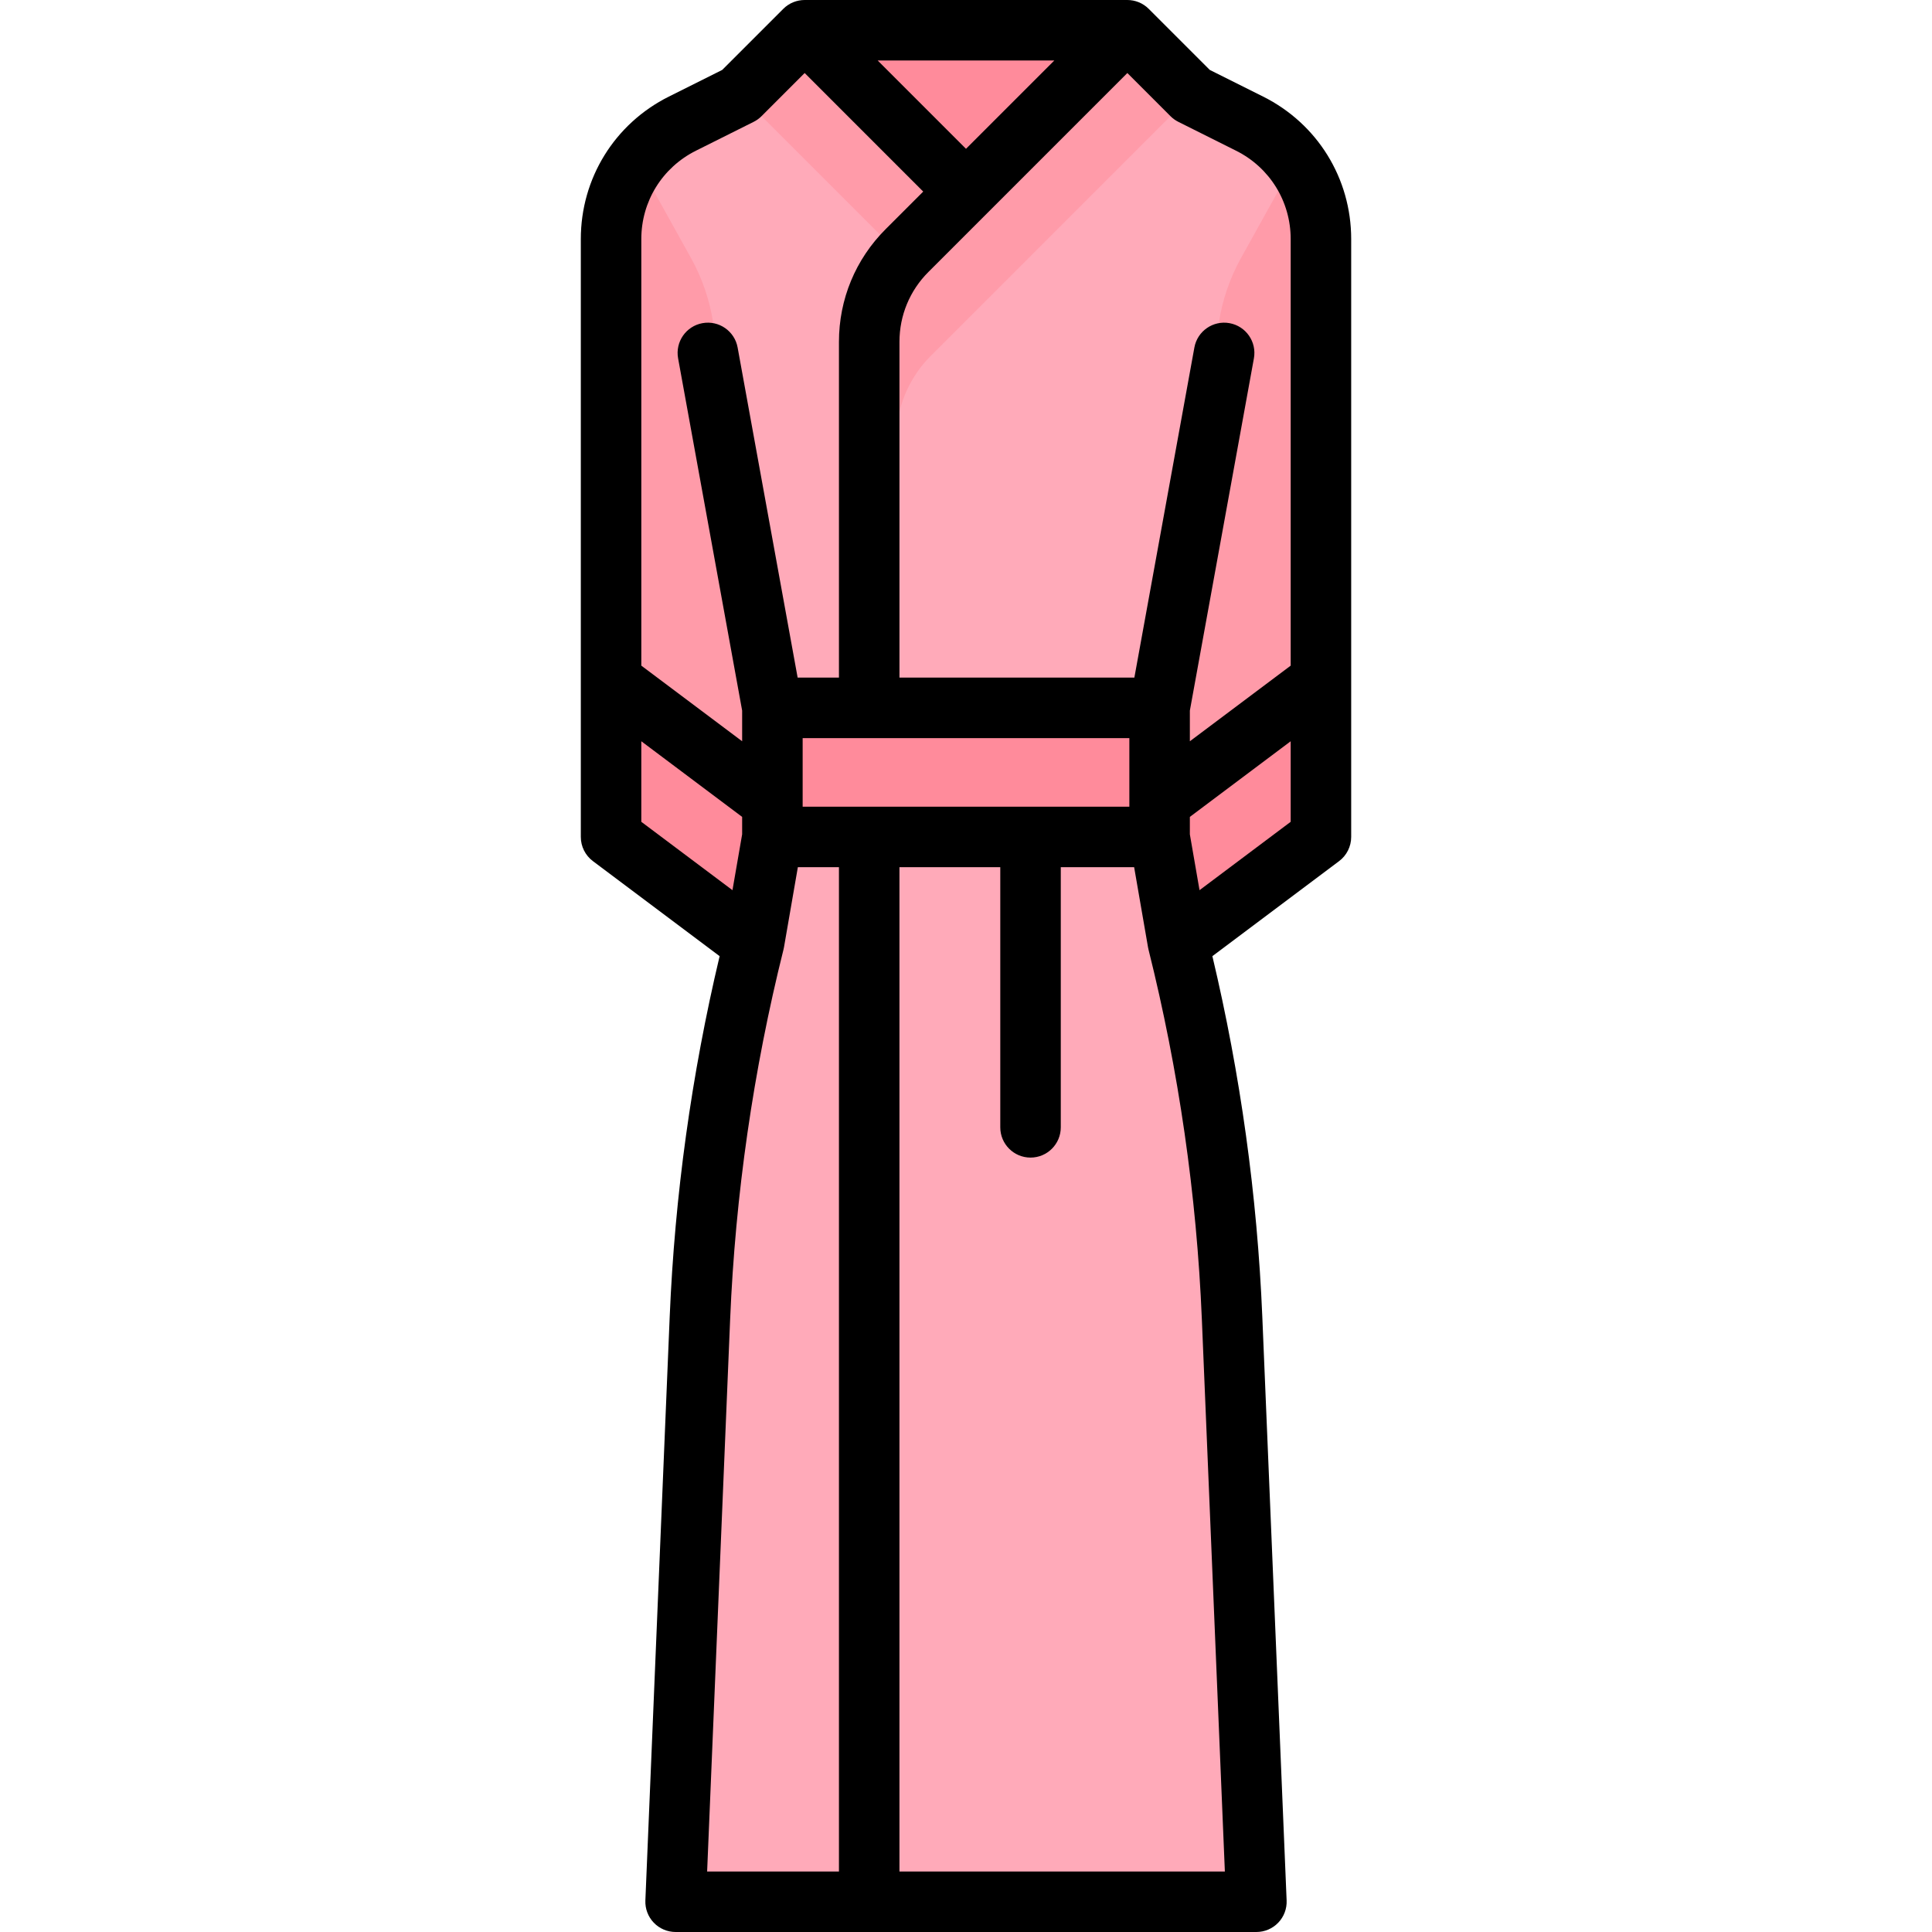 <?xml version="1.0" encoding="iso-8859-1"?>
<!-- Uploaded to: SVG Repo, www.svgrepo.com, Generator: SVG Repo Mixer Tools -->
<svg version="1.1" id="Layer_1" xmlns="http://www.w3.org/2000/svg" xmlns:xlink="http://www.w3.org/1999/xlink" 
	 viewBox="0 0 512 512" xml:space="preserve">
<path style="fill:#FF9BA9;" d="M307.307,256l42.756-34.205V63.361c0-12.956-7.32-24.799-18.908-30.594l-15.297-7.648L298.756,8.017
	h-85.511l-17.102,17.102l-15.297,7.648c-11.588,5.794-18.908,17.638-18.908,30.594v158.435L204.693,256H307.307z"/>
<g>
	<polygon style="fill:#FF8B9B;" points="223.667,226.708 161.937,180.408 161.937,221.795 204.667,256 	"/>
	<polygon style="fill:#FF8B9B;" points="288.333,226.708 350.063,180.408 350.063,221.795 307.307,256 	"/>
</g>
<path style="fill:#FFAAB9;" d="M323.012,85.509c0.925-6.007,2.908-11.803,5.861-17.116l14.225-25.605
	c-3.12-4.133-7.135-7.617-11.942-10.021l-15.298-7.648L298.756,8.017h-85.511l-17.102,17.102l-15.297,7.648
	c-4.807,2.404-8.822,5.887-11.942,10.021l14.225,25.605c2.952,5.313,4.936,11.109,5.861,17.116l15.704,102.081v34.205l-4.83,27.872
	c-8.16,32.641-12.977,66.027-14.379,99.642l-6.444,154.673H332.96l-6.444-154.673c-1.401-33.616-6.218-67.001-14.379-99.642
	l-4.83-27.872v-34.205L323.012,85.509z"/>
<path style="fill:#FF9BA9;" d="M234.321,82.476c-8.02,8.02-11.457,19.967-11.457,31.31v23.567l14.965,0.059v-23.574
	c0-6.804,3.772-14.456,8.582-19.267l69.448-69.451L298.756,8.017h-85.511l-17.102,17.102l47.768,47.768L234.321,82.476z"/>
<g>
	<rect x="204.693" y="187.591" style="fill:#FF8B9B;" width="102.614" height="34.205"/>
	<polygon style="fill:#FF8B9B;" points="256,50.772 298.73,8.017 213.219,8.017 	"/>
</g>
<path d="M334.74,25.597l-14.133-7.066L304.424,2.348C302.858,0.781,300.806,0,298.753,0h-85.506c-2.052,0-4.106,0.781-5.672,2.348
	L191.392,18.53l-14.133,7.066c-14.395,7.198-23.338,21.669-23.338,37.764v158.435c0,2.523,1.188,4.899,3.207,6.413l33.58,25.185
	c-7.442,31.314-11.894,63.439-13.234,95.583l-6.444,154.673c-0.091,2.183,0.713,4.307,2.224,5.883S176.856,512,179.04,512H332.96
	c2.184,0,4.273-0.891,5.786-2.467c1.513-1.576,2.315-3.701,2.224-5.883l-6.444-154.673c-1.339-32.144-5.791-64.267-13.233-95.583
	l33.579-25.185c2.019-1.515,3.207-3.891,3.207-6.413V63.361C358.079,47.265,349.136,32.796,334.74,25.597z M310.19,30.787
	c0.609,0.609,1.313,1.116,2.083,1.502l15.297,7.649c8.93,4.465,14.476,13.44,14.476,23.423V176.4l-26.722,20.043v-8.129
	l16.973-93.351c0.792-4.356-2.097-8.53-6.453-9.322c-4.356-0.793-8.53,2.097-9.322,6.453l-15.905,87.48h-62.253v-88.98
	c0-6.995,2.724-13.571,7.67-18.518l15.623-15.623c0.004-0.004,0.009-0.009,0.013-0.013s0.009-0.007,0.013-0.012l37.074-37.076
	L310.19,30.787z M212.71,213.779v-18.171h86.58v18.171H212.71z M279.402,16.033L256,39.436l-23.402-23.402H279.402z M184.43,39.938
	l15.297-7.649c0.771-0.385,1.474-0.893,2.083-1.502l11.434-11.434l31.419,31.419l-9.966,9.966
	c-7.975,7.975-12.367,18.577-12.367,29.855v88.98h-10.947l-15.905-87.48c-0.792-4.356-4.964-7.245-9.322-6.453
	c-4.356,0.792-7.245,4.966-6.453,9.322l16.973,93.351v8.129L169.954,176.4V63.361C169.954,53.378,175.501,44.403,184.43,39.938z
	 M169.954,196.441l26.722,20.043v4.621l-2.564,14.8l-24.158-18.118V196.441z M193.494,349.644
	c1.376-33.002,6.134-65.985,14.146-98.031c0.048-0.19,0.089-0.382,0.122-0.575l3.678-21.225h10.89v266.154h-34.933L193.494,349.644z
	 M238.363,495.967V229.812h26.722v68.944c0,4.427,3.589,8.017,8.017,8.017c4.427,0,8.017-3.589,8.017-8.017v-68.944h19.441
	l3.678,21.225c0.033,0.193,0.074,0.385,0.122,0.576c8.011,32.046,12.771,65.029,14.146,98.031l6.097,146.322H238.363z
	 M317.888,235.905l-2.564-14.8v-4.621l26.722-20.043v21.346L317.888,235.905z"/>
</svg>